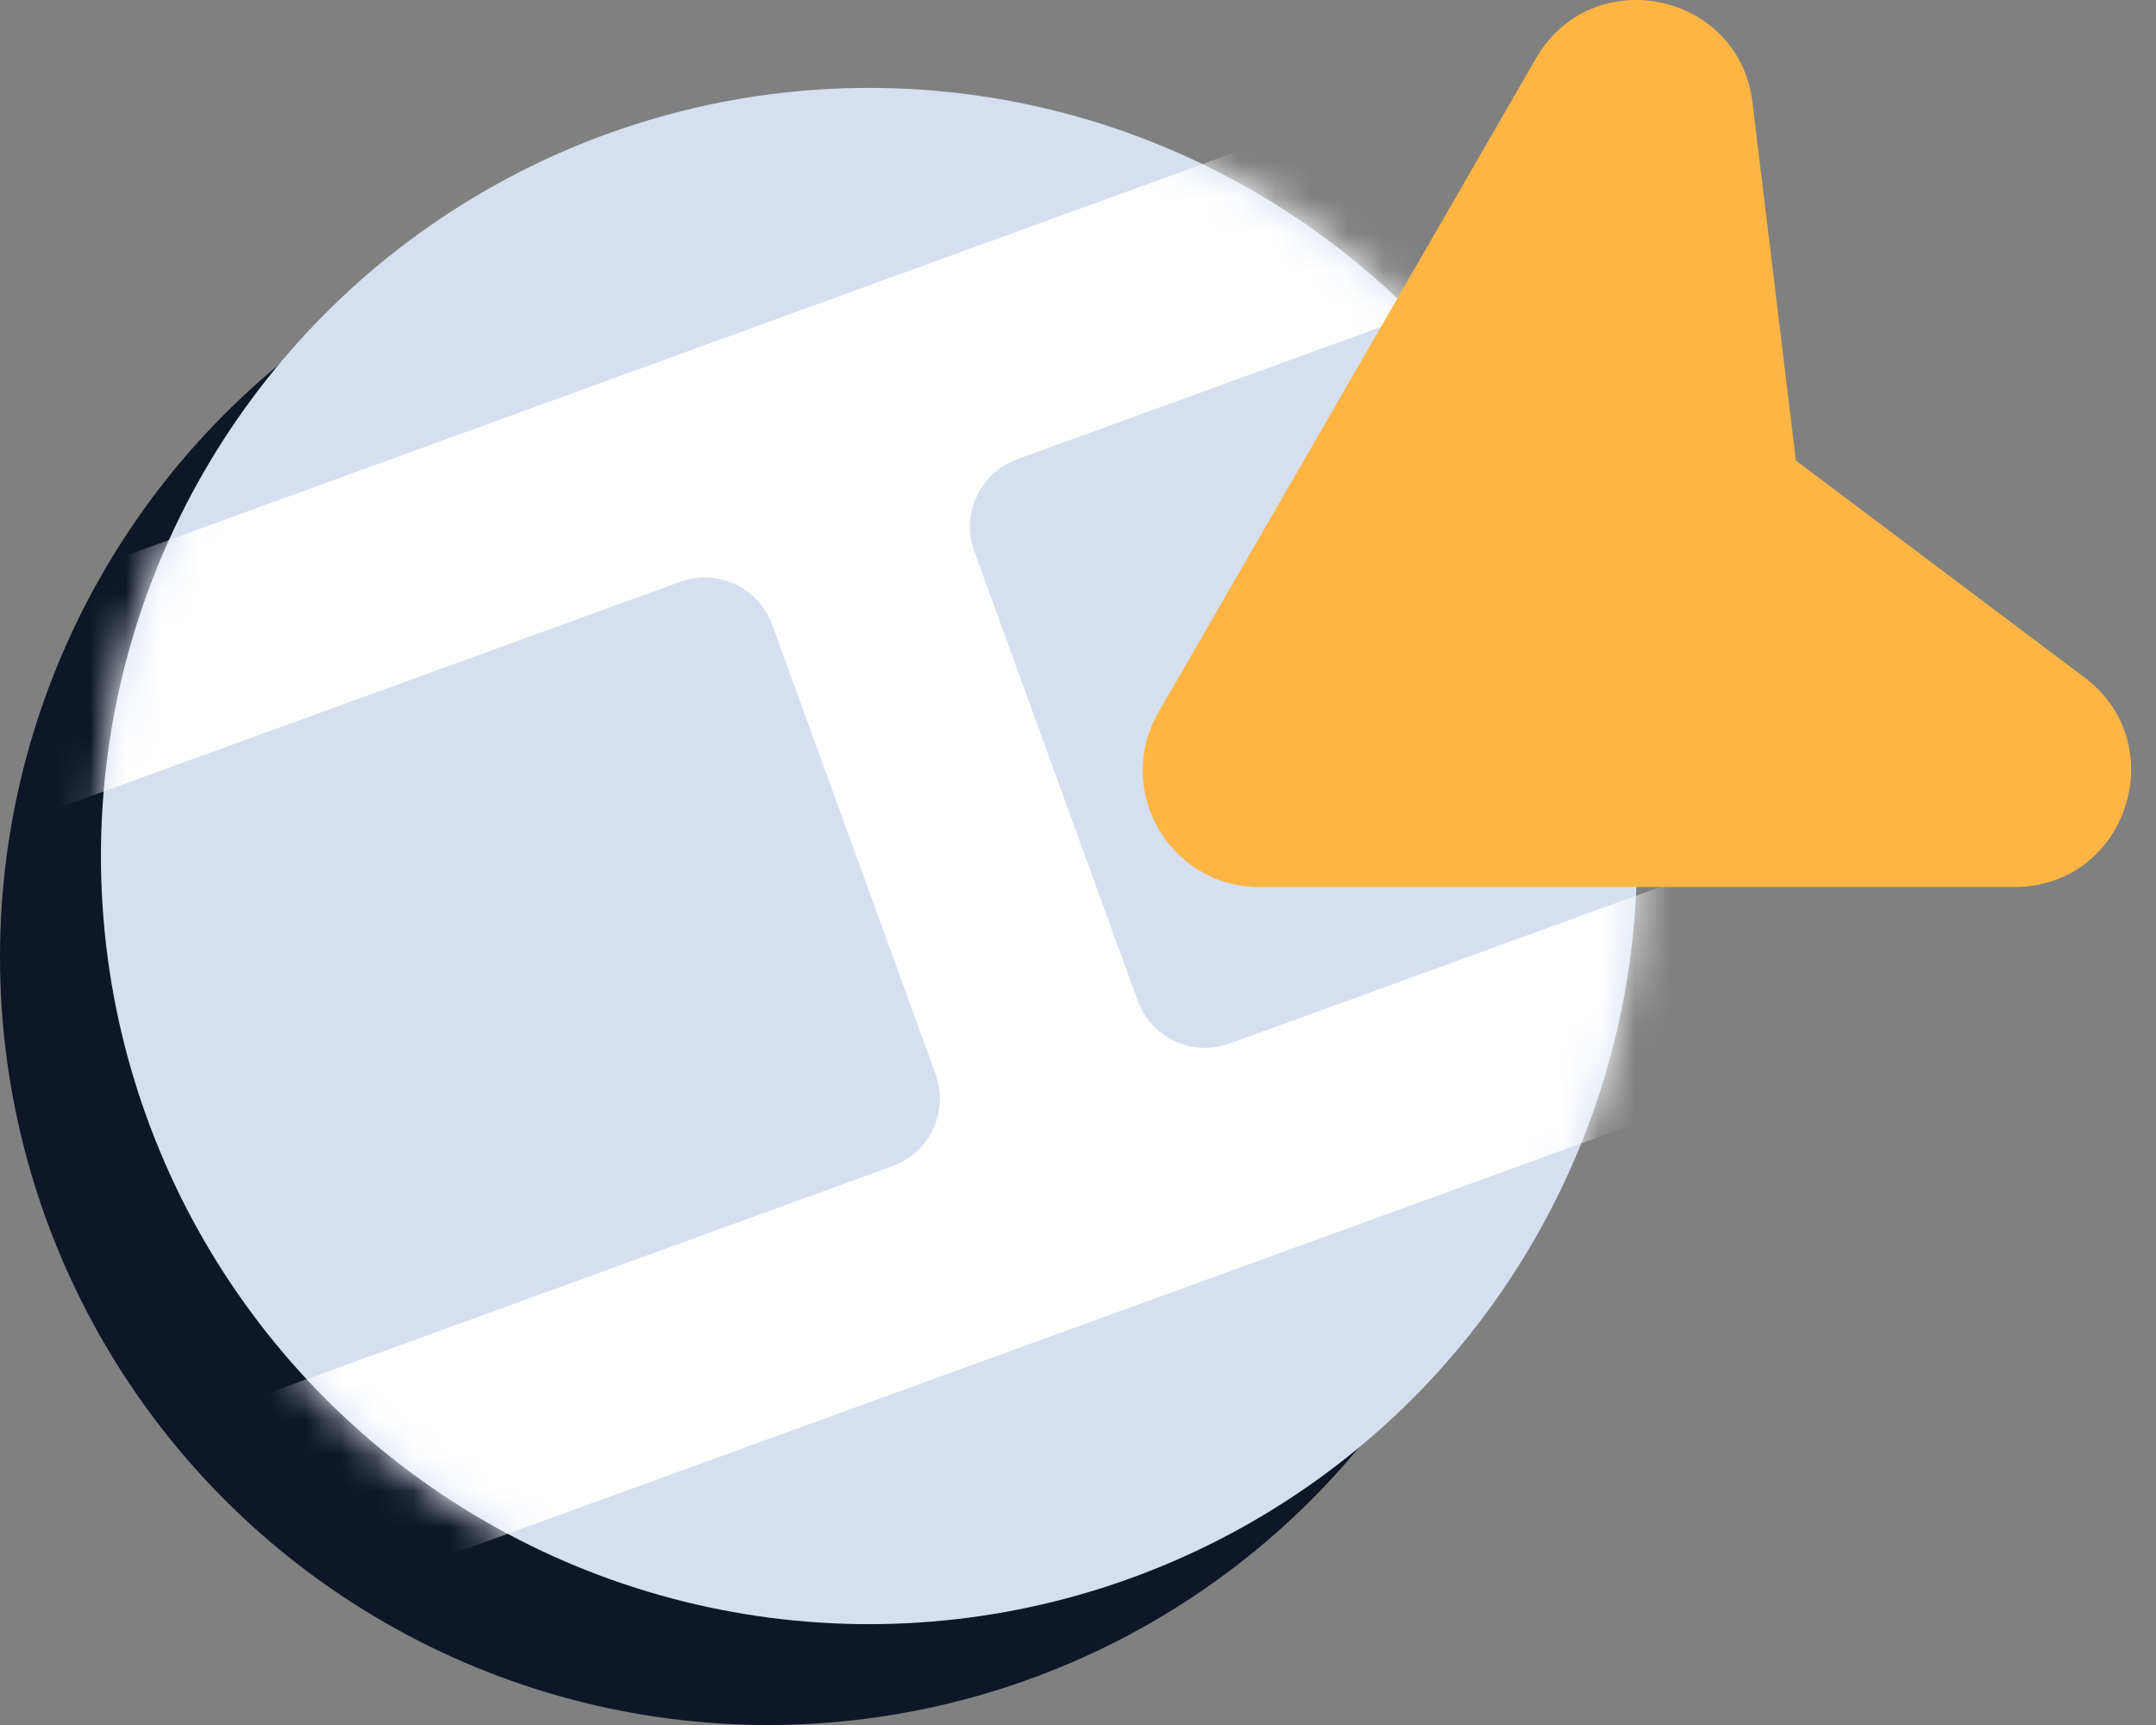 <svg width="60" height="48" viewBox="0 0 60 48" fill="none" xmlns="http://www.w3.org/2000/svg">
<rect x="0" y="0" width="60" height="48" fill="#808080" stroke="none"/>
<circle cx="21.374" cy="26.626" r="21.374" fill="#0E1628"/>
<circle cx="24.183" cy="23.82" r="21.374" fill="#D5DFF0"/>
<mask id="mask0_5434_25533" style="mask-type:alpha" maskUnits="userSpaceOnUse" x="2" y="2" width="44" height="44">
<circle cx="24.179" cy="23.82" r="21.374" fill="#D5DFF0"/>
</mask>
<g mask="url(#mask0_5434_25533)">
<path fill-rule="evenodd" clip-rule="evenodd" d="M42.093 7.766C43.131 7.389 43.666 6.241 43.289 5.203L42.621 3.366C42.243 2.328 41.096 1.792 40.058 2.169L-5.059 18.575C-6.097 18.952 -6.632 20.1 -6.255 21.138L-5.587 22.975C-5.209 24.013 -4.062 24.549 -3.024 24.171L18.927 16.19C19.965 15.812 21.112 16.348 21.49 17.386L26.035 29.886C26.413 30.924 25.877 32.072 24.839 32.449L3.862 40.077C2.824 40.454 2.288 41.602 2.666 42.64L3.334 44.477C3.712 45.515 4.859 46.051 5.897 45.673L49.497 29.82C50.535 29.442 51.07 28.295 50.693 27.257L50.025 25.419C49.647 24.381 48.5 23.846 47.462 24.223L34.222 29.037C33.184 29.415 32.036 28.879 31.659 27.841L27.114 15.341C26.736 14.303 27.272 13.155 28.31 12.778L42.093 7.766Z" fill="white"/>
</g>
<path d="M35.047 24.682C32.552 24.682 30.992 21.981 32.24 19.82L42.745 1.624C44.303 -1.073 48.396 -0.237 48.771 2.854L49.979 12.816L58.008 18.849C60.497 20.719 59.174 24.682 56.06 24.682L35.047 24.682Z" fill="#ffb543"/>
</svg>
